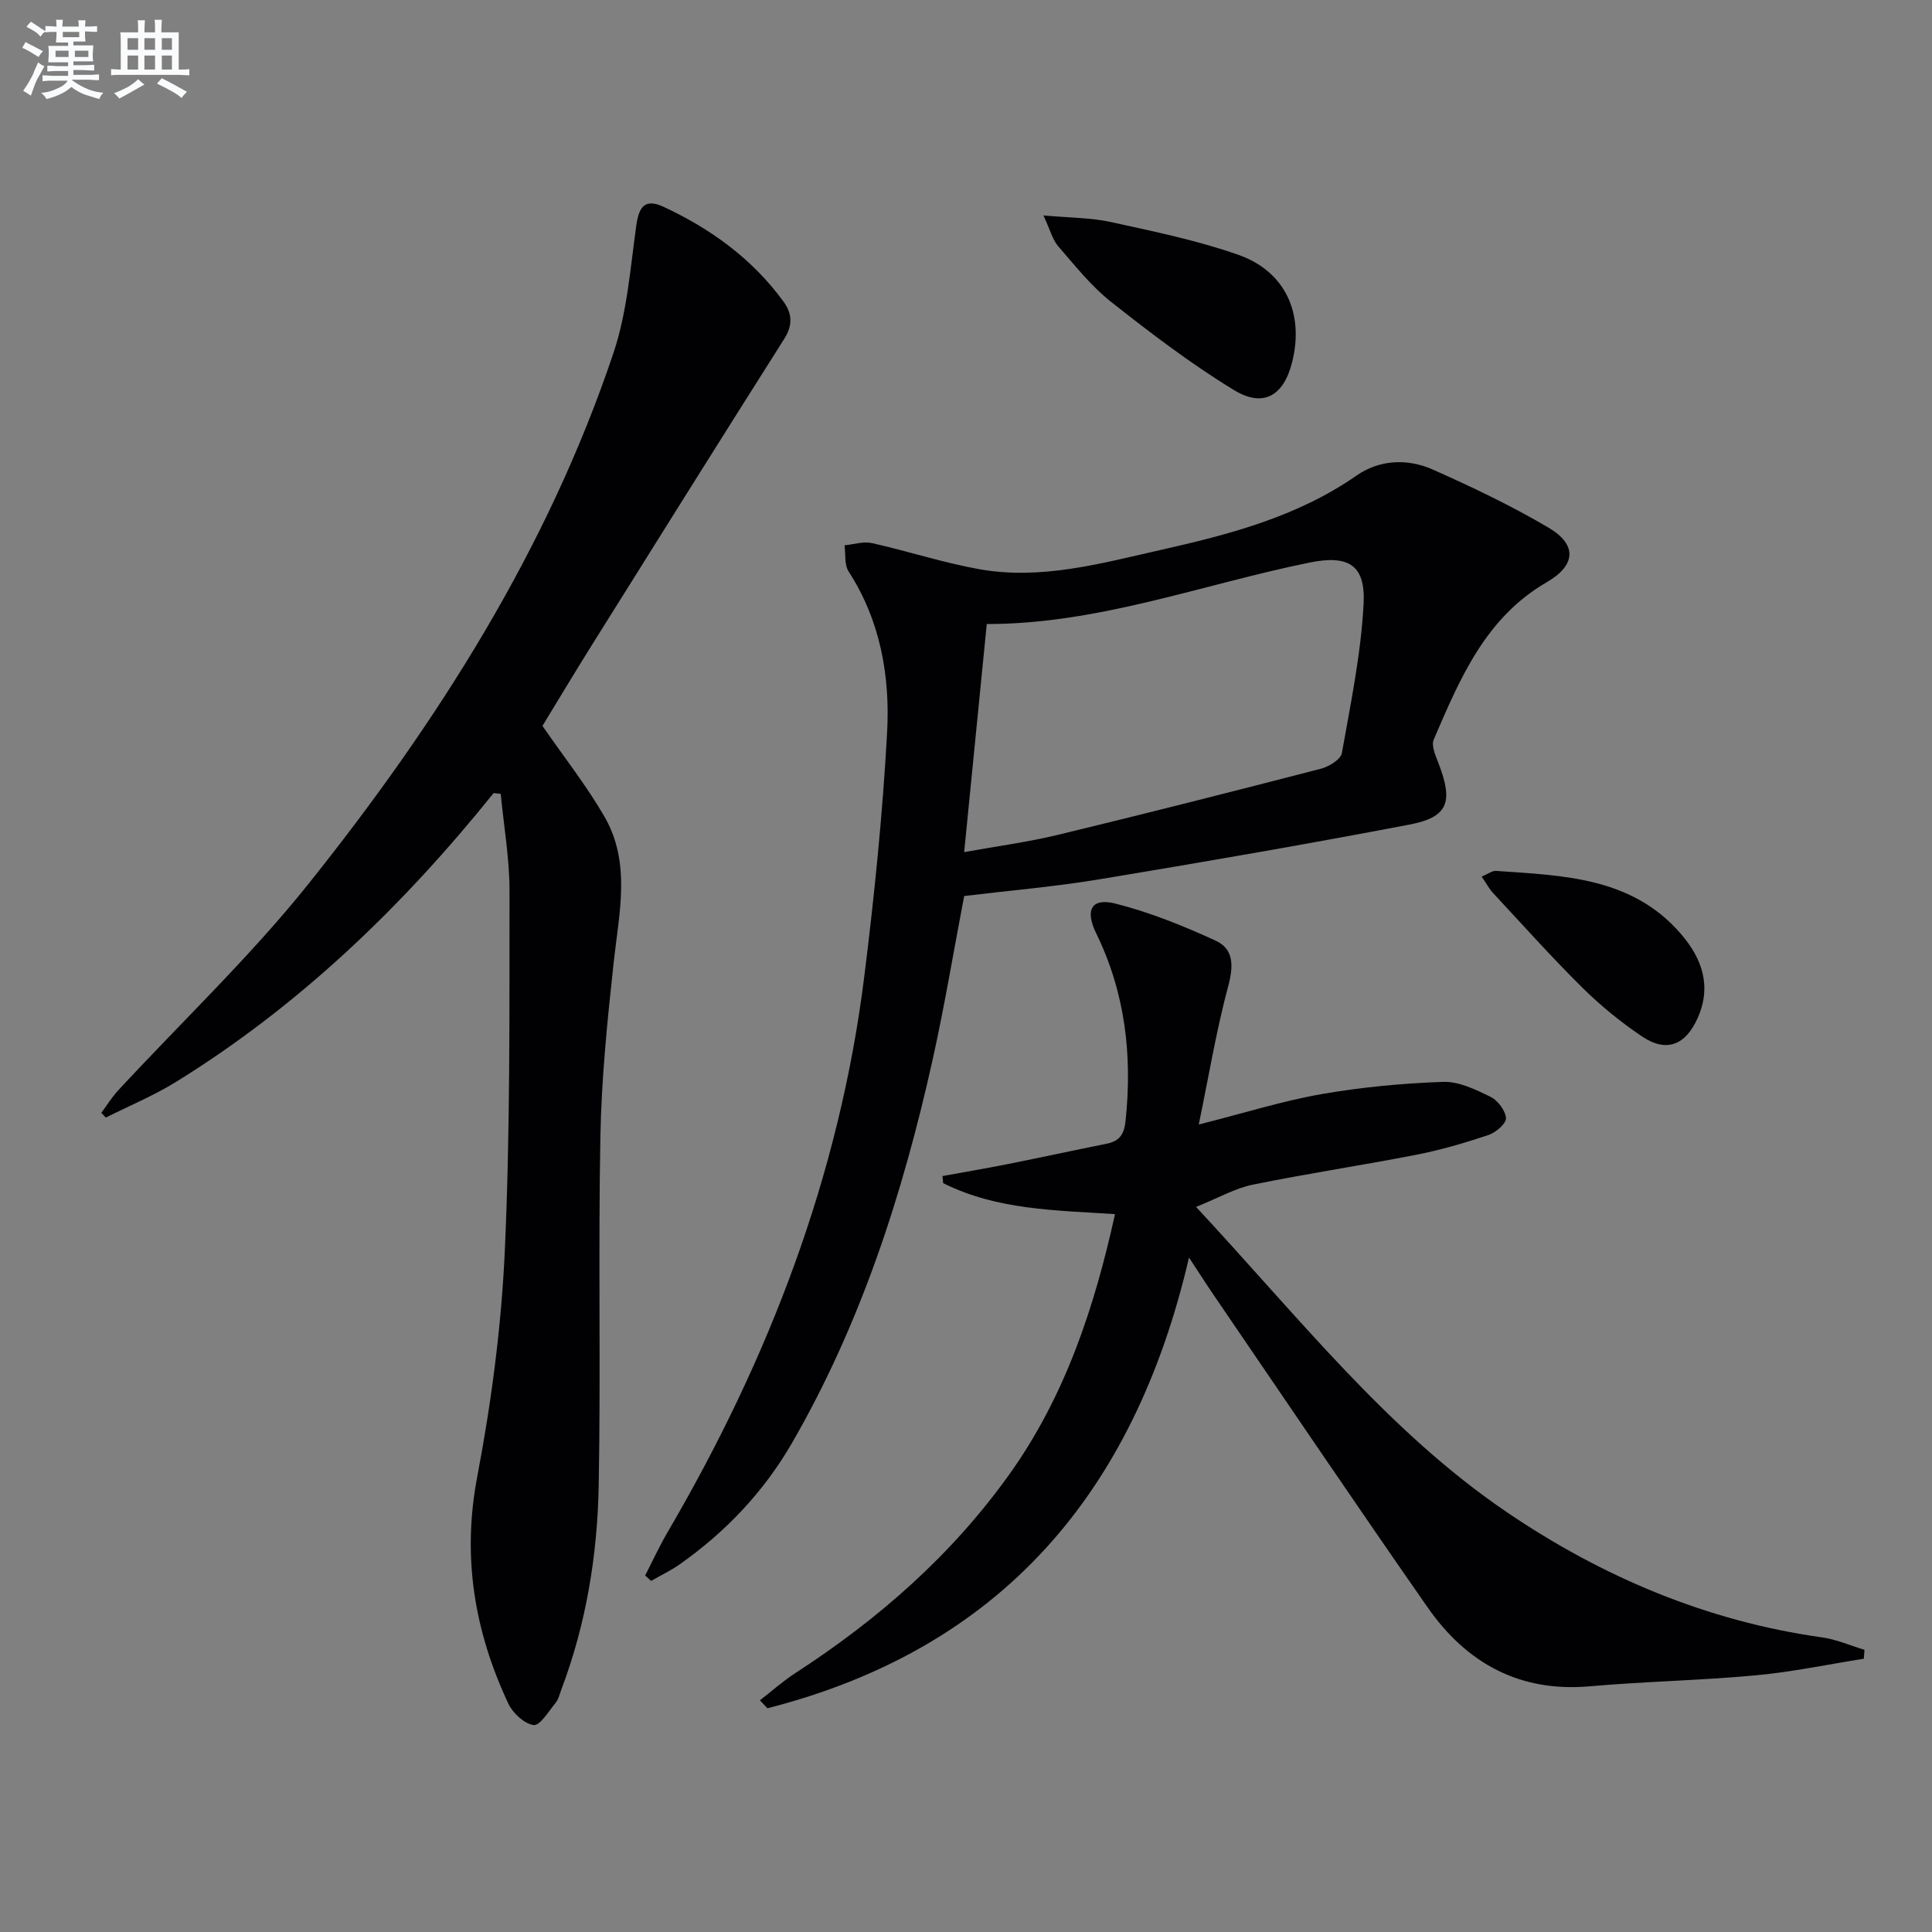 <svg enable-background="new 0 0 400 400" viewBox="0 0 400 400" xmlns="http://www.w3.org/2000/svg"><rect x="0" y="0" width="400" height="400" fill="#808080" stroke="none"/><g fill="#010103"><path d="m102.2 164.2c-18.8 23.38-40.15 43.96-65.75 59.79-4.61 2.85-9.68 4.95-14.54 7.39-.31-.33-.62-.65-.94-.98 1.17-1.56 2.2-3.25 3.52-4.67 13.22-14.29 27.45-27.78 39.56-42.96 26.55-33.27 49.31-69.02 62.97-109.72 2.81-8.36 3.48-17.49 4.71-26.32.55-3.94 1.78-5.72 5.7-3.89 9.78 4.56 18.31 10.75 24.75 19.55 1.83 2.5 2 4.9.2 7.75-13.35 21.06-26.57 42.21-39.8 63.35-3.61 5.77-7.1 11.6-10.27 16.8 4.52 6.54 9.15 12.4 12.84 18.79 5.53 9.58 3.03 19.91 1.91 30.14-1.31 12.04-2.54 24.14-2.76 36.23-.45 23.98.09 47.98-.34 71.97-.26 14.48-2.58 28.75-7.75 42.41-.35.93-.57 1.99-1.18 2.73-1.43 1.73-3.23 4.76-4.55 4.59-1.94-.25-4.31-2.47-5.24-4.44-6.99-14.93-9.61-30.29-6.44-46.93 2.94-15.45 5.01-31.2 5.72-46.9 1.12-24.76.94-49.58.97-74.38.01-6.71-1.18-13.43-1.82-20.14-.49-.04-.98-.1-1.47-.16z"/><path d="m133.57 326.19c1.56-3.03 2.98-6.13 4.7-9.06 20.87-35.68 35.49-73.6 40.65-114.8 2.1-16.79 3.81-33.67 4.74-50.56.65-11.69-1.34-23.2-7.96-33.45-.91-1.4-.6-3.59-.85-5.42 1.89-.18 3.9-.85 5.66-.46 7.44 1.66 14.72 4.06 22.21 5.4 12.76 2.29 25.09-1.16 37.38-3.93 14.28-3.22 28.4-6.86 40.74-15.44 4.75-3.31 10.56-3.59 15.81-1.25 8.17 3.63 16.29 7.5 23.98 12.04 5.95 3.51 5.64 7.79-.39 11.28-12.73 7.37-18 20.03-23.4 32.57-.56 1.29.41 3.4 1.02 5 3.05 7.98 1.98 11.08-6.1 12.62-21.34 4.08-42.76 7.78-64.2 11.33-9.16 1.52-18.44 2.3-27.94 3.45-2.17 11.33-4.05 22.75-6.56 34.03-6.17 27.69-14.82 54.52-29.1 79.24-5.83 10.08-13.71 18.39-23.24 25.1-1.86 1.31-3.94 2.29-5.91 3.43-.42-.39-.83-.76-1.24-1.12zm66.05-149.77c6.76-1.22 13.17-2.07 19.43-3.58 18.19-4.39 36.33-9 54.45-13.69 1.66-.43 4.09-1.92 4.32-3.24 1.83-10.26 3.96-20.56 4.5-30.93.42-8.1-3.23-10.13-11.22-8.5-22.22 4.52-43.7 12.74-66.8 12.72-1.57 15.73-3.08 31.05-4.68 47.22z"/><path d="m247.63 249.88c21.49 23.08 39.73 46.5 64.39 63.23 19.74 13.39 41.39 22.55 65.26 25.9 2.97.42 5.83 1.69 8.74 2.57-.04.61-.09 1.23-.13 1.84-7.46 1.18-14.88 2.75-22.38 3.44-11.41 1.06-22.9 1.26-34.32 2.27-14.61 1.29-25.58-4.81-33.63-16.36-14.93-21.42-29.54-43.06-44.26-64.62-1.56-2.29-3.05-4.63-5.13-7.79-11.36 48.9-39.08 81-87.29 93.32-.52-.55-1.03-1.1-1.55-1.65 2.46-1.9 4.79-3.99 7.39-5.67 17.2-11.15 32.39-24.47 44.33-41.22 11.48-16.1 17.54-34.45 21.8-53.77-12.35-.8-24.51-.85-35.58-6.42-.05-.49-.09-.97-.14-1.46 4.52-.82 9.06-1.59 13.56-2.49 6.83-1.36 13.63-2.84 20.45-4.21 2.68-.54 3.61-1.96 3.9-4.78 1.42-13.52-.07-26.48-6.11-38.83-2.35-4.81-.91-7.34 3.97-6.11 7.13 1.79 14.08 4.61 20.78 7.68 3.81 1.75 3.72 5.29 2.6 9.45-2.43 9.04-3.96 18.32-6.09 28.62 9.45-2.39 17.33-4.88 25.4-6.29 8.29-1.45 16.75-2.24 25.17-2.54 3.25-.12 6.74 1.58 9.81 3.08 1.52.74 3.12 2.85 3.22 4.43.07 1.13-2.12 2.99-3.64 3.5-4.87 1.63-9.84 3.08-14.87 4.07-11.24 2.2-22.58 3.89-33.79 6.18-3.69.72-7.12 2.72-11.86 4.63z"/><path d="m216.03 44.6c5.61.51 9.91.47 14.01 1.38 8.87 1.95 17.84 3.78 26.38 6.79 9.72 3.43 13.6 12.16 11.12 22.14-1.73 7-5.93 9.59-12.06 5.85-8.89-5.42-17.25-11.79-25.43-18.25-4.13-3.26-7.5-7.54-10.98-11.55-1.17-1.37-1.63-3.33-3.04-6.36z"/><path d="m306.76 181.5c1.25-.52 2.15-1.25 2.99-1.19 13.9.98 28.12 1.26 38.27 13.05 4.35 5.05 6.43 10.78 3.45 17.44-2.51 5.61-6.48 7.19-11.55 3.76-4.38-2.96-8.54-6.35-12.3-10.07-6.37-6.3-12.35-12.99-18.46-19.56-.85-.92-1.47-2.09-2.4-3.43z"/></g><path d="m6.8 9.5c.6.3 1.3.7 2.1 1.1-.4.4-.7.8-.9 1.2-.7-.4-1.3-.8-1.8-1.1s-1.1-.6-1.6-.8c.2-.4.5-.8.7-1.2.4.2.8.5 1.5.8zm.9 6.9c-.3.6-.5 1.1-.7 1.7s-.4 1.1-.6 1.7c-.6-.4-1.1-.7-1.6-1 .7-1 1.2-1.8 1.5-2.4.3-.5.6-1.1.8-1.7.3-.6.5-1.2.8-1.8.3.3.8.6 1.3.8-.7 1.3-1.2 2.2-1.5 2.7zm.1-11c.4.3 1 .7 1.7 1.1-.5.2-.8.6-1.1 1.1-.5-.6-1-1-1.4-1.2s-.9-.6-1.5-.8c.2-.4.5-.7.9-1.1.5.3.9.6 1.4.9zm10.5 13.1c1 .4 2 .6 3.1.7-.4.4-.7.8-.8 1.3-.9-.2-1.9-.6-3-.9-1-.4-2-.9-2.8-1.6-.5.4-1.1.9-1.9 1.3s-1.9.9-3.3 1.2c-.1-.3-.5-.8-1.1-1.3 1 0 2.1-.3 3.2-.8 1.2-.5 1.9-1 2.3-1.7h-3.2c-.4 0-1 0-2 .1v-1.2c1 0 1.7.1 2 .1h3.3v-1h-2.3c-.2 0-.9 0-2 .1v-1.2c1.2 0 1.9.1 2 .1h2.3v-.8h-4.1c0-.7.1-1.2.1-1.6 0-.5 0-1.1-.1-1.8h4.1v-.7h-2.5c0-.6.1-1.1.1-1.6v-.6h-.5c-.4 0-1 0-1.8.1v-1.3c1.2 0 1.9.1 2.1.1h.2c0-.3 0-.8-.1-1.4h1.4c0 .6-.1 1-.1 1.4h3.4c0-.4 0-.8-.1-1.3h1.5c0 .4-.1.9-.1 1.3.7 0 1.5 0 2.5-.1v1.2c-1 0-1.8-.1-2.5-.1v.6c0 .3 0 .8.1 1.5h-2.5v.8h4.1c0 .8-.1 1.3-.1 1.8s0 1 .1 1.5h-4.1v.8h1.4c.8 0 1.8 0 2.9-.1v1.2c-1 0-1.9-.1-2.8-.1h-1.5v1h3.2c.3 0 1 0 2.1-.1v1.2c-1.1 0-1.8-.1-2.1-.1h-3.4l-.1.1c1.4 1 2.4 1.5 3.4 1.9zm-4.1-6.7v-1.3h-2.7v1.3zm2.2-4.1v-1.1h-3.4v1.1zm1.9 4.1v-1.3h-2.8v1.3z" fill="#fafbfc"/><path d="m37 6.7v2.3 5.4c1 0 1.8 0 2.2-.1v1.3c-.6 0-1.5-.1-2.5-.1h-11.9c-.7 0-1.3 0-1.8.1v-1.3c.5 0 1.1.1 2 .1v-5.2c0-1 0-1.8-.1-2.5h3.7c0-1.3 0-2.1-.1-2.5h1.5c0 .4-.1 1.3-.1 2.5h2.2c0-1.2 0-2.1-.1-2.6h1.5c0 .4-.1 1.3-.1 2.6zm-12.3 13.7c-.3-.4-.7-.8-1.1-1.1 1.1-.4 2.1-.9 2.9-1.3.8-.5 1.5-1 2.1-1.6.4.4.9.8 1.3 1.1-2.5 1.4-4.2 2.4-5.2 2.9zm3.9-10.1v-2.4h-2.2v2.4zm0 4.1v-2.9h-2.2v2.9zm3.5-4.1v-2.4h-2.2v2.4zm0 4.1v-2.9h-2.2v2.9zm.4 2.9 1-1.1c.6.3 1.4.7 2.5 1.3s2 1.1 2.7 1.5c-.4.4-.8.8-1.1 1.3-.8-.8-2.5-1.7-5.1-3zm3.1-7v-2.4h-2.1v2.4zm0 4.1v-2.9h-2.1v2.9z" fill="#fafbfc"/></svg>
